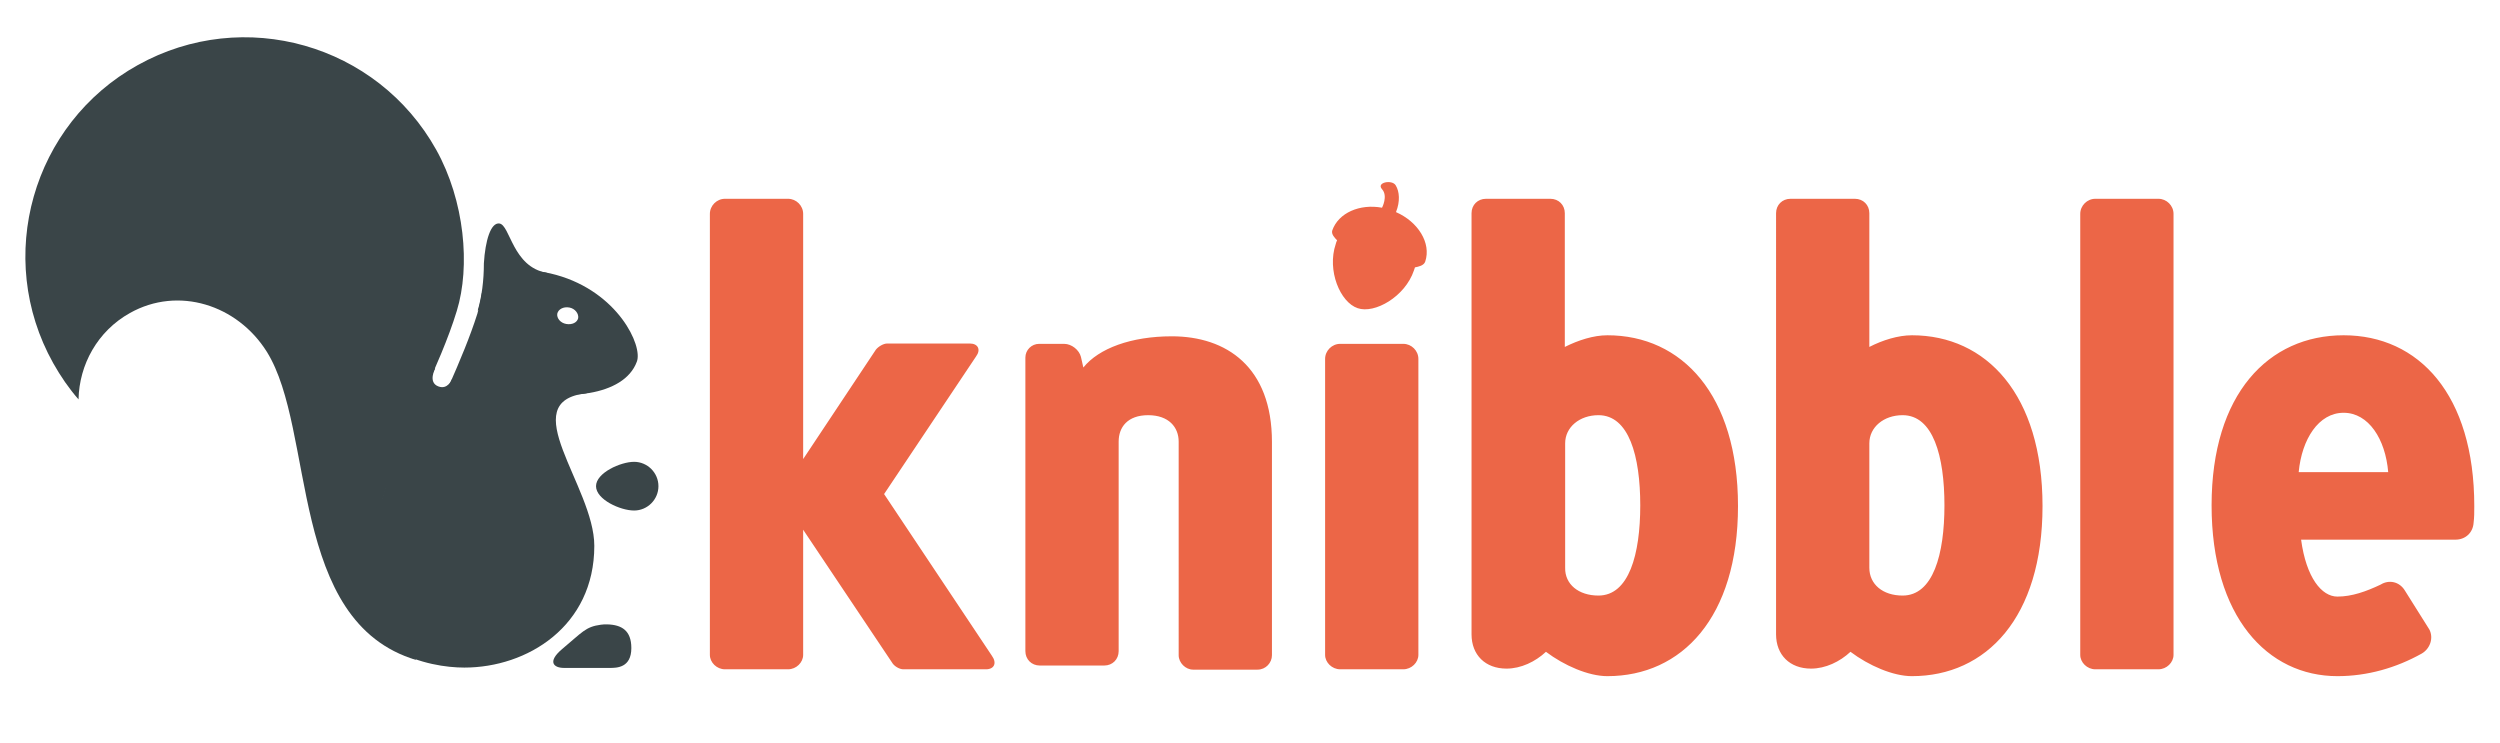 <svg class="logo" xmlns="http://www.w3.org/2000/svg" viewBox="85 376 729 209" height="150" width="505"><style>.st_0{fill:#ec6647}.st_1{fill:#3a4548}</style><path class="st_0" d="M372.5 567.4h-24.1c-1.1 0-2.7-.9-3.3-2l-25.9-38.7v36.5c0 2.2-2 4.2-4.4 4.2h-18.4c-2.4 0-4.4-2-4.4-4.2V434.6c0-2.4 2-4.4 4.4-4.4h18.4c2.4 0 4.4 2 4.4 4.4v71.5l21.2-31.9c.7-.9 2.2-1.8 3.3-1.8h24.1c2.4 0 3.3 1.8 1.8 3.8l-26.8 40.1 31.4 47.1c1.6 2.2.7 4-1.7 4zm54.2-97.1c15.9 0 29.2 8.9 29.2 30.8v62.2c0 2.2-1.8 4.2-4.2 4.2h-18.8c-2.2 0-4.2-2-4.2-4.2V501c0-4.2-2.9-7.7-8.9-7.7s-8.6 3.5-8.6 7.7v61.1c0 2.4-1.8 4.2-4.2 4.2h-18.8c-2.4 0-4.2-1.8-4.2-4.2v-85.6c0-2.2 1.8-4 4-4h7.3c2.2 0 4.4 1.8 4.9 3.8l.7 3.1c4.5-5.6 14-9.1 25.8-9.1zm67.5 2.2h-18.4c-2.4 0-4.4 2-4.4 4.4v86.3c0 2.2 2 4.2 4.4 4.2h18.4c2.4 0 4.4-2 4.4-4.2v-86.3c0-2.4-2-4.4-4.4-4.4zm59.5-2.5c21.7 0 38.1 17.3 38.1 49.8s-16.4 49.6-38.1 49.6c-5.5 0-12.6-3.1-17.9-7.1-3.1 2.9-7.3 4.9-11.5 4.9-6.2 0-10.2-4-10.2-10V434.4c0-2.4 1.8-4.2 4.2-4.2h18.8c2.4 0 4.2 1.8 4.2 4.2v39c4-2 8.4-3.4 12.4-3.4zm-2.6 75.9c8.9 0 12.2-12 12.2-26.3 0-14.4-3.3-26.3-12.2-26.3-5.5 0-9.7 3.5-9.7 8.2v36.3c-.1 4.8 3.9 8.1 9.7 8.1zm91.4-75.9c21.7 0 38.1 17.3 38.1 49.8s-16.4 49.6-38.1 49.6c-5.5 0-12.6-3.1-17.9-7.1-3.1 2.9-7.3 4.9-11.5 4.9-6.2 0-10.2-4-10.2-10V434.4c0-2.4 1.8-4.2 4.2-4.2h18.8c2.4 0 4.2 1.8 4.2 4.2v39c3.9-2 8.4-3.4 12.4-3.4zm-2.7 75.9c8.9 0 12.2-12 12.2-26.3 0-14.4-3.3-26.3-12.2-26.3-5.5 0-9.7 3.5-9.7 8.2v36.3c0 4.8 3.9 8.1 9.7 8.1zm79-111.3v128.6c0 2.2-2 4.2-4.4 4.2H696c-2.4 0-4.4-2-4.4-4.2V434.6c0-2.4 2-4.4 4.4-4.4h18.4c2.4 0 4.4 2 4.4 4.4zm72.4 128.2c-7.5 4.2-15.9 6.6-24.6 6.6-20.4 0-36.7-17.3-36.7-49.8s16.6-49.6 38.5-49.6 38.1 17.3 38.1 49.8c0 1.8 0 3.3-.2 4.9-.2 2.9-2.4 4.9-5.3 4.9h-45c1.5 11.1 6 16.6 10.6 16.6 4.2 0 8.4-1.5 12.6-3.5 2.4-1.5 5.5-.9 7.1 1.8l7.1 11.3c1.3 2.5.2 5.6-2.2 7zm-22.8-70.2c-7.3 0-12.2 7.7-13.1 17.3h26.1c-.8-9.6-5.7-17.3-13-17.3zM500.6 448.5c1.8-5.4-2.1-11.6-8.5-14.4v-.1c1.2-3 1-5.9-.1-7.7-1-1.8-5.8-.9-4 1.1s0 5.4 0 5.4c-6.5-1.2-12.7 1.5-14.5 6.6-.4 1.1.8 2.3 1.4 2.9-.2.4-.3.7-.4 1.1-2.6 7.7 1.3 17 6.4 18.7 4.9 1.7 13.8-3.3 16.4-11l.3-.9c1-.2 2.6-.5 3-1.7z"/><path class="st_1" d="M125.2 391.2c30.9-17.2 69.8-6.1 87 24.7 8.3 14.9 10 34 6 47-9.8 32.3-41.2 71.1-11.8 101.8-37.5-11.2-29.3-67-43.6-89.9-8.6-13.7-25.8-19.2-39.9-11.3-9.5 5.3-14.8 15.1-15 25.2-2.8-3.2-5.2-6.7-7.4-10.6-17.2-30.8-6.1-69.8 24.7-86.9zM277 514c0-3.9-3.2-7.1-7.1-7.1s-11.1 3.2-11.1 7.1 7.1 7.1 11.1 7.1c3.9 0 7.1-3.2 7.1-7.1z"/><path class="st_1" d="M264.2 480.8s-28.1-29.3-38.7-23.1c-.3 2.1-.8 4.2-1.3 6C220 477 212.3 492 206.7 506H200c-1.7 5-2.6 8.2-3.8 12.4-4.5 5.4-13.3 12.5-12 20 4.1 24.1 25.9 28.5 36.2 28.5 18.3 0 37.9-12 37.9-35.5 0-17.4-23.7-42.2-2.2-44.5-3.7-6.9 8.1-6.1 8.1-6.1z"/><path class="st_1" d="M247.2 452.4c-18.7-5.2-20.3 8.9-20.5 9.5-.9 7.9-3 19.5 10.4 23.6 11.9 3.6 29.8 2.5 33.6-7.8 1.8-4.6-5.5-20.3-23.5-25.3zm6.4 12.6c-.3 1.3-1.8 2-3.5 1.7-1.7-.3-2.8-1.7-2.6-3 .3-1.3 1.8-2.1 3.5-1.8 1.7.3 2.8 1.8 2.6 3.1z"/><path class="st_1" d="M244.5 451.8c-10.1-1.7-10.7-14-13.9-14.4-2.5-.3-4.1 5-4.5 11.6 0 5-.6 9.7-1.8 13.8l20.2-11zm-32.6 27.9s-2.2 4 .9 5.2c2.8 1.1 4-2.1 4-2.1l5.6 14.4-10.1 15-10.4-.8s-15.4 1.2-15.3.8c.2-.5 6.9-29.2 6.9-29.2l11-7.9 7.4 4.6zm57.2 81.5c0 5.8-4.3 5.8-6.3 5.8h-13.3c-3.1 0-4.9-1.8-.7-5.4 6-5 6.9-6.6 11.4-7.2.5-.1 1.3-.1 1.8-.1 4.3.1 7.1 1.8 7.1 6.9z"/></svg>